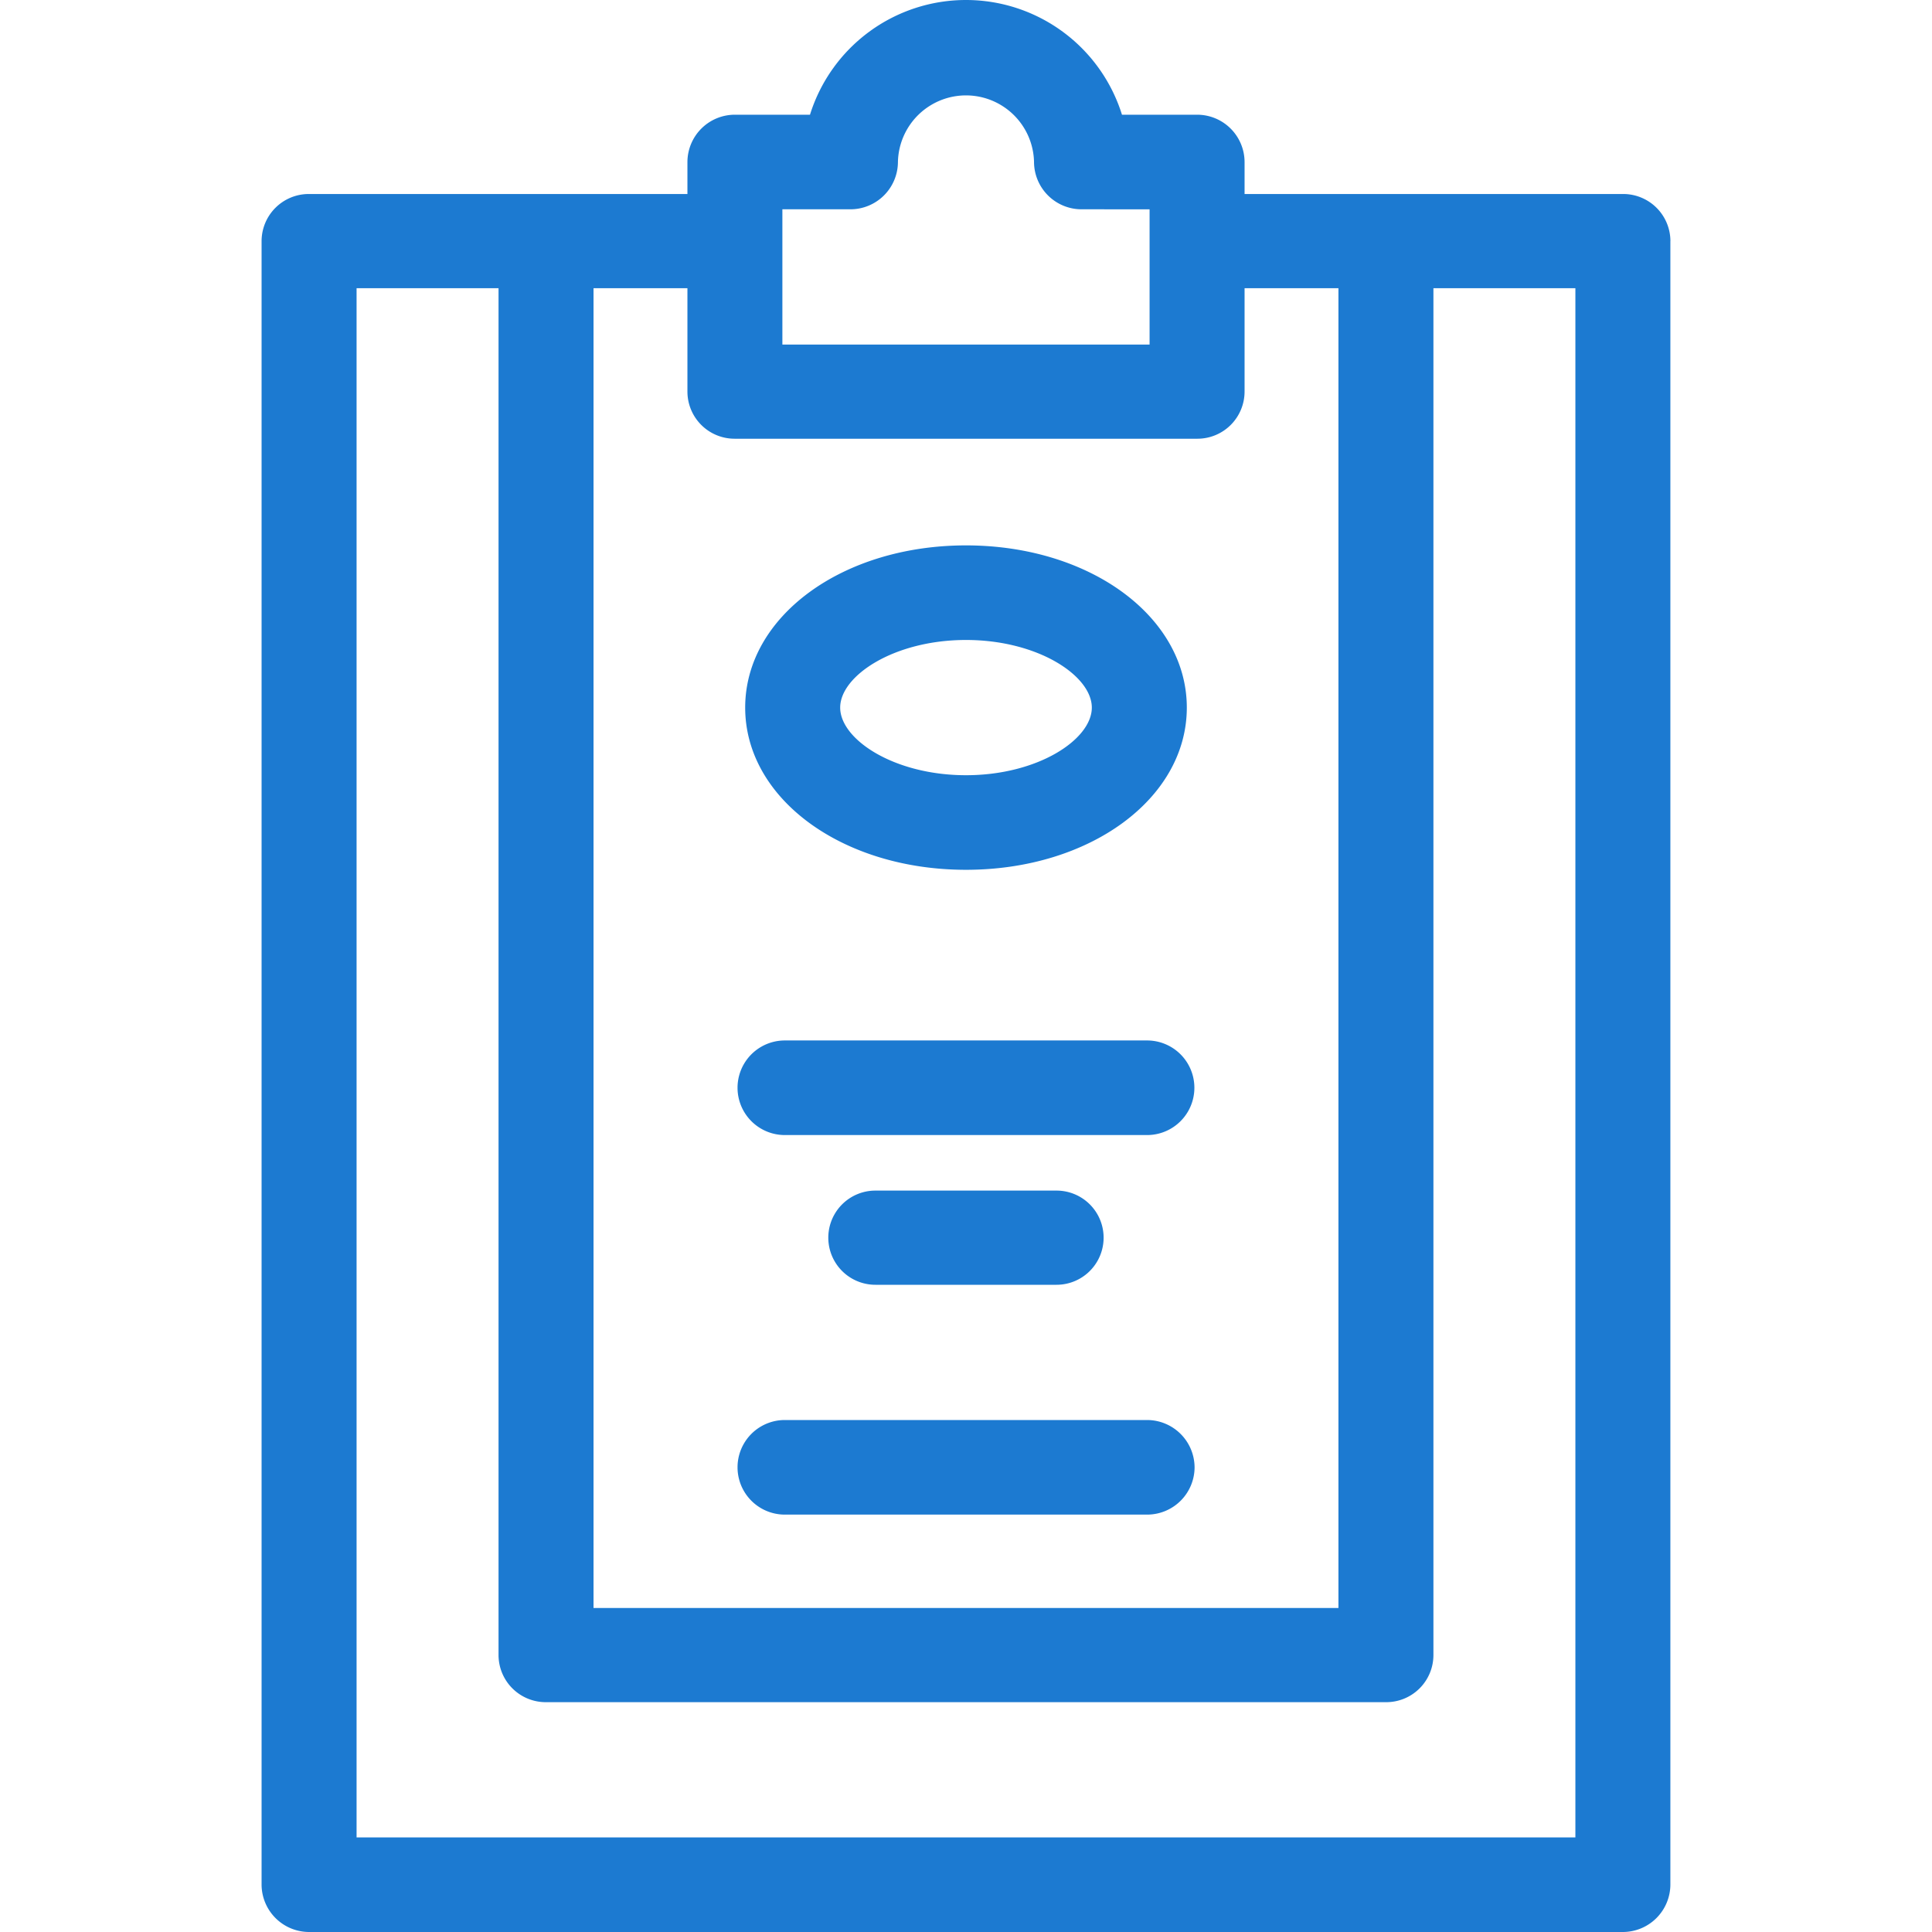 <?xml version="1.0" encoding="UTF-8"?> <svg xmlns="http://www.w3.org/2000/svg" width="48" height="48" viewBox="0 0 48 48"><defs><style> .cls-1 { fill: #1c7ad1; fill-rule: evenodd; } </style></defs><path id="img_process_3" class="cls-1" d="M825.179,1995.46a1.179,1.179,0,0,1-1.18,1.17h-9a1.175,1.175,0,1,1,0-2.35h9a1.182,1.182,0,0,1,1.18,1.18h0Zm-11.165-18.88c0-2.26,2.41-4.03,5.486-4.03s5.486,1.77,5.486,4.03-2.41,4.03-5.486,4.03-5.486-1.77-5.486-4.03h0Zm2.36,0c0,0.79,1.337,1.68,3.126,1.68s3.126-.89,3.126-1.68-1.337-1.68-3.126-1.68-3.126.89-3.126,1.68h0ZM837,1964.99v40.83a1.182,1.182,0,0,1-1.18,1.18H803.179a1.182,1.182,0,0,1-1.18-1.18v-40.83a1.173,1.173,0,0,1,1.18-1.17h9.4v-0.8a1.179,1.179,0,0,1,1.18-1.17h1.865a4.06,4.06,0,0,1,7.751,0h1.866a1.179,1.179,0,0,1,1.18,1.17v0.8h9.4a1.173,1.173,0,0,1,1.18,1.17h0Zm-22.061,2.57h9.122v-3.36H822.37a1.181,1.181,0,0,1-1.18-1.18,1.691,1.691,0,0,0-3.381,0,1.181,1.181,0,0,1-1.18,1.18h-1.691v3.36h0Zm-4.693,31.39h18.507v-32.79h-2.332v2.57a1.172,1.172,0,0,1-1.18,1.17H813.759a1.172,1.172,0,0,1-1.18-1.17v-2.57h-2.333v32.79Zm24.394-32.79h-3.527v33.96a1.172,1.172,0,0,1-1.18,1.17H809.066a1.173,1.173,0,0,1-1.18-1.17v-33.96h-3.527v38.49H834.64v-38.49Zm-12.891,24.76a1.17,1.17,0,1,0,0-2.34h-4.5a1.17,1.17,0,1,0,0,2.34h4.5Zm2.25-6.07h-9a1.175,1.175,0,1,0,0,2.35h9a1.175,1.175,0,1,0,0-2.35h0Zm0,0" transform="translate(-795.5 -1959)"></path></svg> 